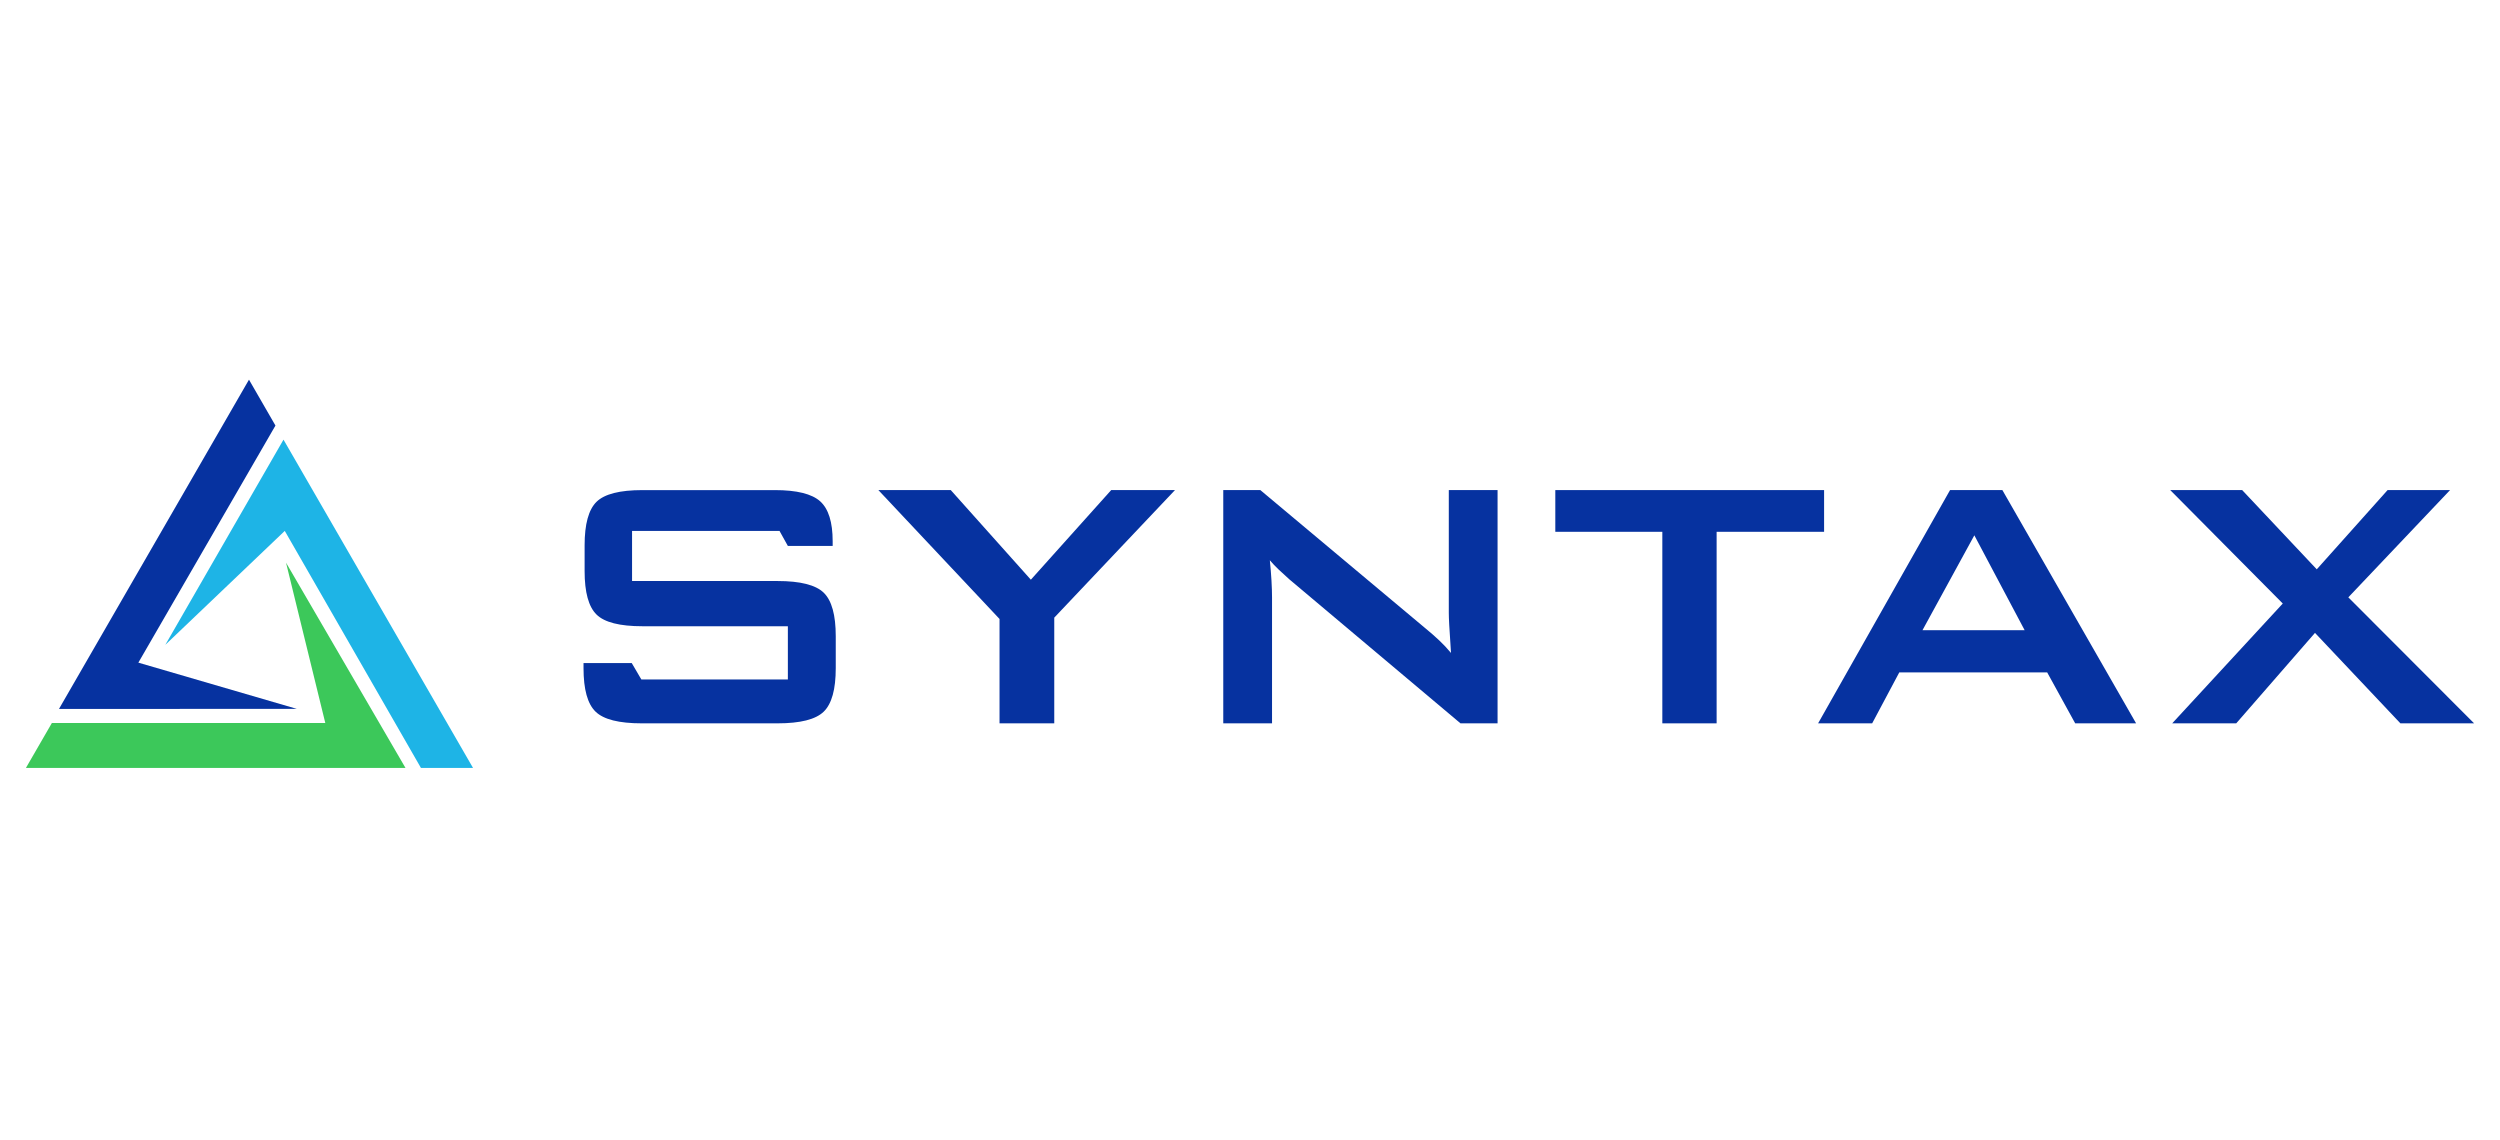 <svg width="193" height="88" viewBox="0 0 193 88" fill="none" xmlns="http://www.w3.org/2000/svg">
<g clip-path="url(#clip0_73_113)">
<path d="M21.886 33.941L12.762 49.782L21.984 40.986L32.498 59.286H36.519L21.886 33.941Z" fill="#1EB4E6"/>
<path d="M22.081 43.438L25.113 55.815L4.006 55.814L2 59.286H31.305L22.081 43.438Z" fill="#3CC85A"/>
<path d="M22.915 54.725L10.681 51.156L21.265 32.853L19.222 29.31L4.554 54.729L22.915 54.725Z" fill="#0632A0"/>
<path d="M77.164 55.842V47.784L67.811 37.835H73.399L79.582 44.753L85.784 37.835H90.708L81.389 47.682V55.842H77.164Z" fill="#0632A0"/>
<path d="M94.436 55.842V37.835H97.298L109.974 48.449C110.406 48.802 110.785 49.133 111.115 49.446C111.445 49.759 111.745 50.079 112.018 50.408C111.949 49.398 111.904 48.682 111.881 48.261C111.857 47.841 111.847 47.517 111.847 47.29V37.835H115.612V55.842H112.75L99.529 44.718C99.211 44.434 98.933 44.178 98.695 43.952C98.457 43.724 98.235 43.491 98.031 43.253C98.088 43.81 98.13 44.336 98.159 44.83C98.187 45.324 98.201 45.752 98.201 46.116V55.843H94.435L94.436 55.842Z" fill="#0632A0"/>
<path d="M132.523 41.055V55.842H128.332V41.055H120.07V37.835H140.82V41.055H132.523Z" fill="#0632A0"/>
<path d="M140.357 55.842L150.544 37.835H154.583L164.907 55.842H160.205L158.041 51.907H146.626L144.531 55.842H140.357ZM148.415 48.653H156.303L152.419 41.327L148.415 48.653Z" fill="#0632A0"/>
<path d="M167.694 55.842L176.23 46.592L167.542 37.835H173.096L178.854 43.952L184.322 37.835H189.144L181.29 46.115L191 55.842H185.311L178.717 48.859L172.636 55.842H167.694Z" fill="#0632A0"/>
<path d="M63.592 45.758C62.972 45.156 61.783 44.855 60.023 44.855H48.795V40.988H60.179L60.821 42.144H64.282V41.788C64.282 40.312 63.961 39.283 63.32 38.704C62.677 38.125 61.51 37.836 59.819 37.836H49.596C47.847 37.836 46.667 38.137 46.053 38.739C45.439 39.341 45.132 40.461 45.132 42.096V44.089C45.132 45.724 45.439 46.843 46.053 47.444C46.666 48.047 47.847 48.346 49.596 48.346H60.823V52.453H49.511L48.771 51.189H45.048V51.583C45.048 53.219 45.357 54.338 45.977 54.939C46.596 55.542 47.785 55.842 49.545 55.842H60.023C61.783 55.842 62.972 55.542 63.592 54.939C64.211 54.337 64.52 53.219 64.52 51.583V49.114C64.52 47.477 64.21 46.36 63.592 45.758Z" fill="#0632A0"/>
</g>
<defs>
<clipPath id="clip0_73_113">
<rect width="193" height="88" fill="white"/>
</clipPath>
</defs>
</svg>
